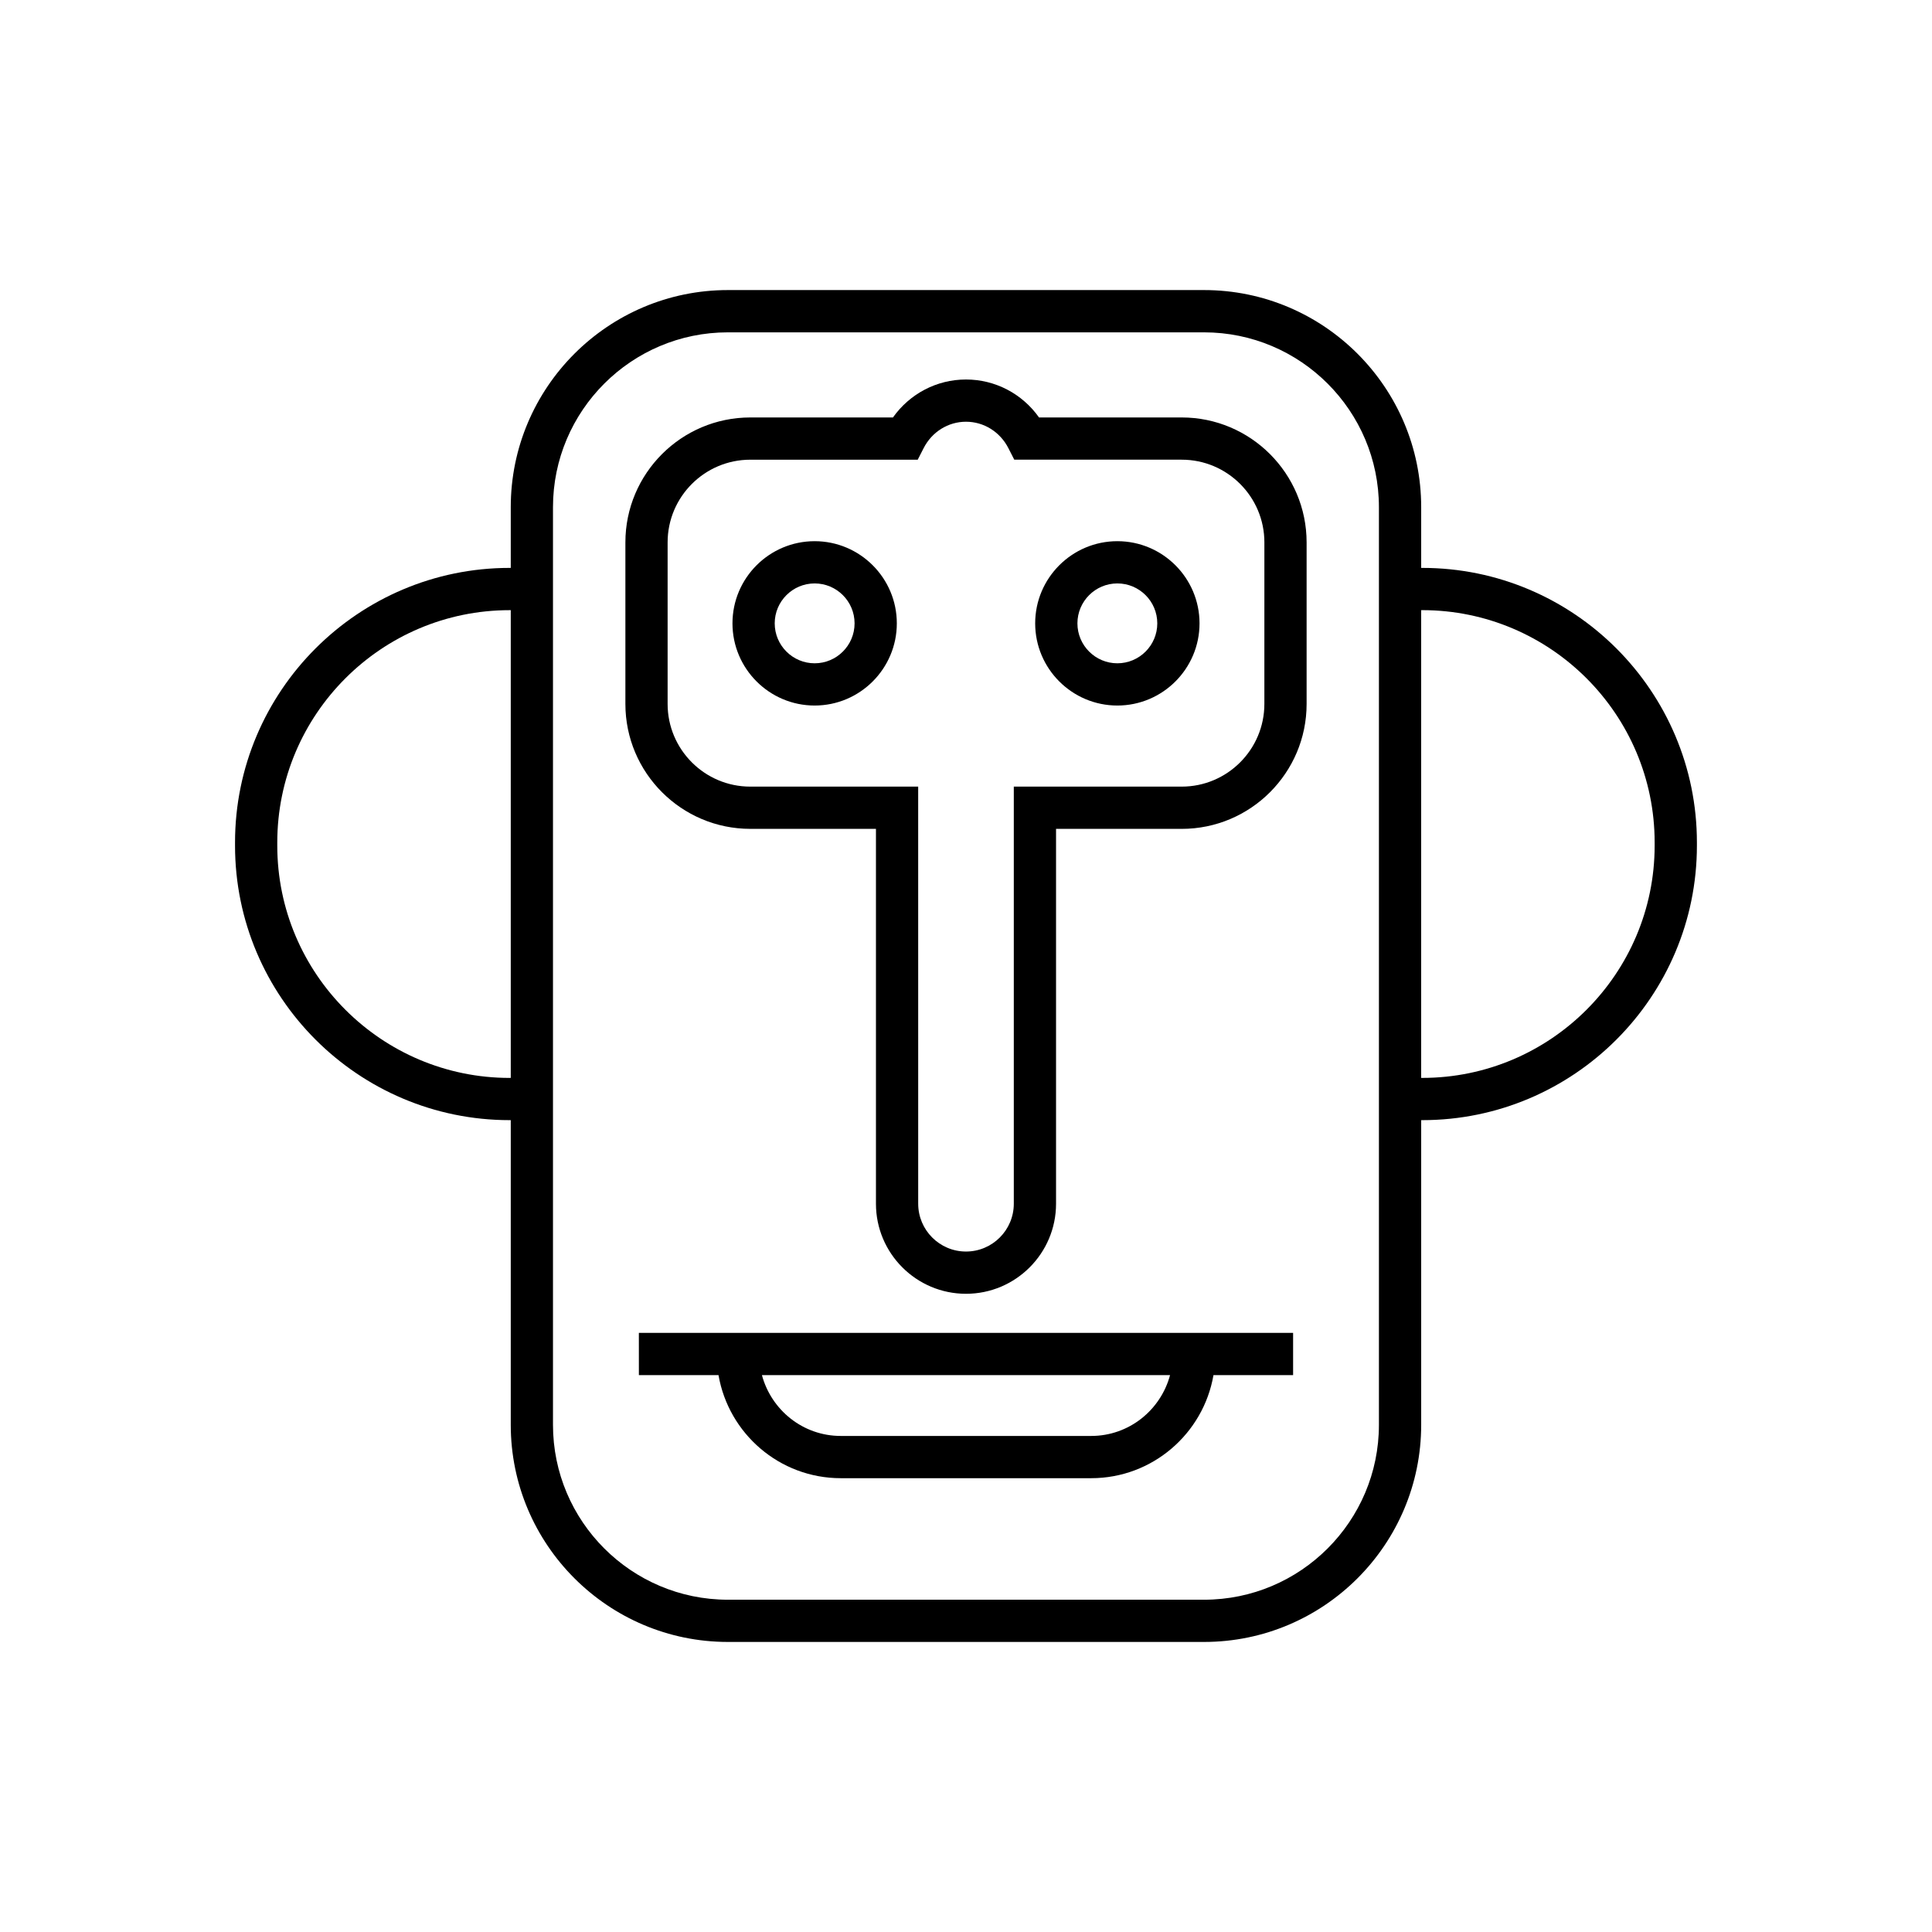 <?xml version="1.0" encoding="UTF-8"?>
<!-- Uploaded to: ICON Repo, www.svgrepo.com, Generator: ICON Repo Mixer Tools -->
<svg fill="#000000" width="800px" height="800px" version="1.1" viewBox="144 144 512 512" xmlns="http://www.w3.org/2000/svg">
 <g>
  <path d="m520.93 294.5h-0.301v-16.09c0-31.73-25.809-57.539-57.539-57.539h-126.19c-31.73 0-57.543 25.812-57.543 57.539v16.09h-0.297c-40.129 0-72.773 32.645-72.773 72.773v0.805c0 40.129 32.645 72.773 72.773 72.773h0.297v80.742c0 31.73 25.812 57.539 57.543 57.539h126.19c31.73 0 57.539-25.812 57.539-57.539v-80.742h0.297c40.129 0 72.773-32.645 72.773-72.773v-0.805c0-40.129-32.641-72.773-72.77-72.773zm-241.87 135.16c-33.953 0-61.578-27.625-61.578-61.578v-0.805c0-33.953 27.625-61.578 61.578-61.578h0.297v123.96zm230.37 91.938c0 25.555-20.789 46.344-46.344 46.344h-126.19c-25.559 0-46.348-20.789-46.348-46.344v-243.18c0-25.555 20.789-46.344 46.348-46.344h126.19c25.555 0 46.344 20.789 46.344 46.344zm73.07-153.52c0 33.953-27.625 61.578-61.578 61.578h-0.297v-123.96h0.297c33.953 0 61.578 27.625 61.578 61.578z"/>
  <path d="m359.89 287.42c-12.012 0-21.777 9.77-21.777 21.777 0 12.008 9.77 21.777 21.777 21.777s21.777-9.77 21.777-21.777c0-12.008-9.77-21.777-21.777-21.777zm0 32.359c-5.836 0-10.582-4.746-10.582-10.582 0-5.836 4.746-10.582 10.582-10.582 5.832 0 10.582 4.746 10.582 10.582 0 5.836-4.746 10.582-10.582 10.582z"/>
  <path d="m440.11 287.42c-12.012 0-21.777 9.77-21.777 21.777 0 12.008 9.77 21.777 21.777 21.777 12.008 0 21.777-9.77 21.777-21.777 0-12.008-9.77-21.777-21.777-21.777zm0 32.359c-5.836 0-10.582-4.746-10.582-10.582 0-5.836 4.746-10.582 10.582-10.582 5.832 0 10.582 4.746 10.582 10.582 0 5.836-4.75 10.582-10.582 10.582z"/>
  <path d="m457.16 254.63h-37.805c-4.453-6.277-11.594-10.059-19.355-10.059-7.766 0-14.906 3.781-19.359 10.059h-37.801c-18.258 0-33.105 14.852-33.105 33.105v42.816c0 18.258 14.852 33.105 33.105 33.105h33.297v99.348c0 13.16 10.707 23.863 23.863 23.863 13.16 0 23.863-10.707 23.863-23.863v-99.344h33.297c18.258 0 33.105-14.852 33.105-33.105v-42.816c0-18.258-14.848-33.109-33.105-33.109zm21.91 75.922c0 12.082-9.828 21.91-21.91 21.91h-44.492v110.54c0 6.988-5.684 12.668-12.668 12.668-6.988 0-12.668-5.684-12.668-12.668l-0.004-110.54h-44.492c-12.082 0-21.91-9.828-21.91-21.91v-42.816c0-12.082 9.828-21.91 21.91-21.91h44.371l1.559-3.055c2.203-4.324 6.508-7.008 11.234-7.008 4.723 0 9.027 2.684 11.234 7.004l1.559 3.055h44.371c12.082 0 21.91 9.828 21.91 21.91z"/>
  <path d="m313.31 508.42h21.102c2.672 15.488 16.164 27.316 32.402 27.316h66.367c16.238 0 29.73-11.828 32.402-27.316h21.102v-11.195h-173.38zm119.87 16.121h-66.367c-10.027 0-18.406-6.867-20.895-16.121h108.16c-2.488 9.254-10.871 16.121-20.898 16.121z"/>
 </g>
</svg>